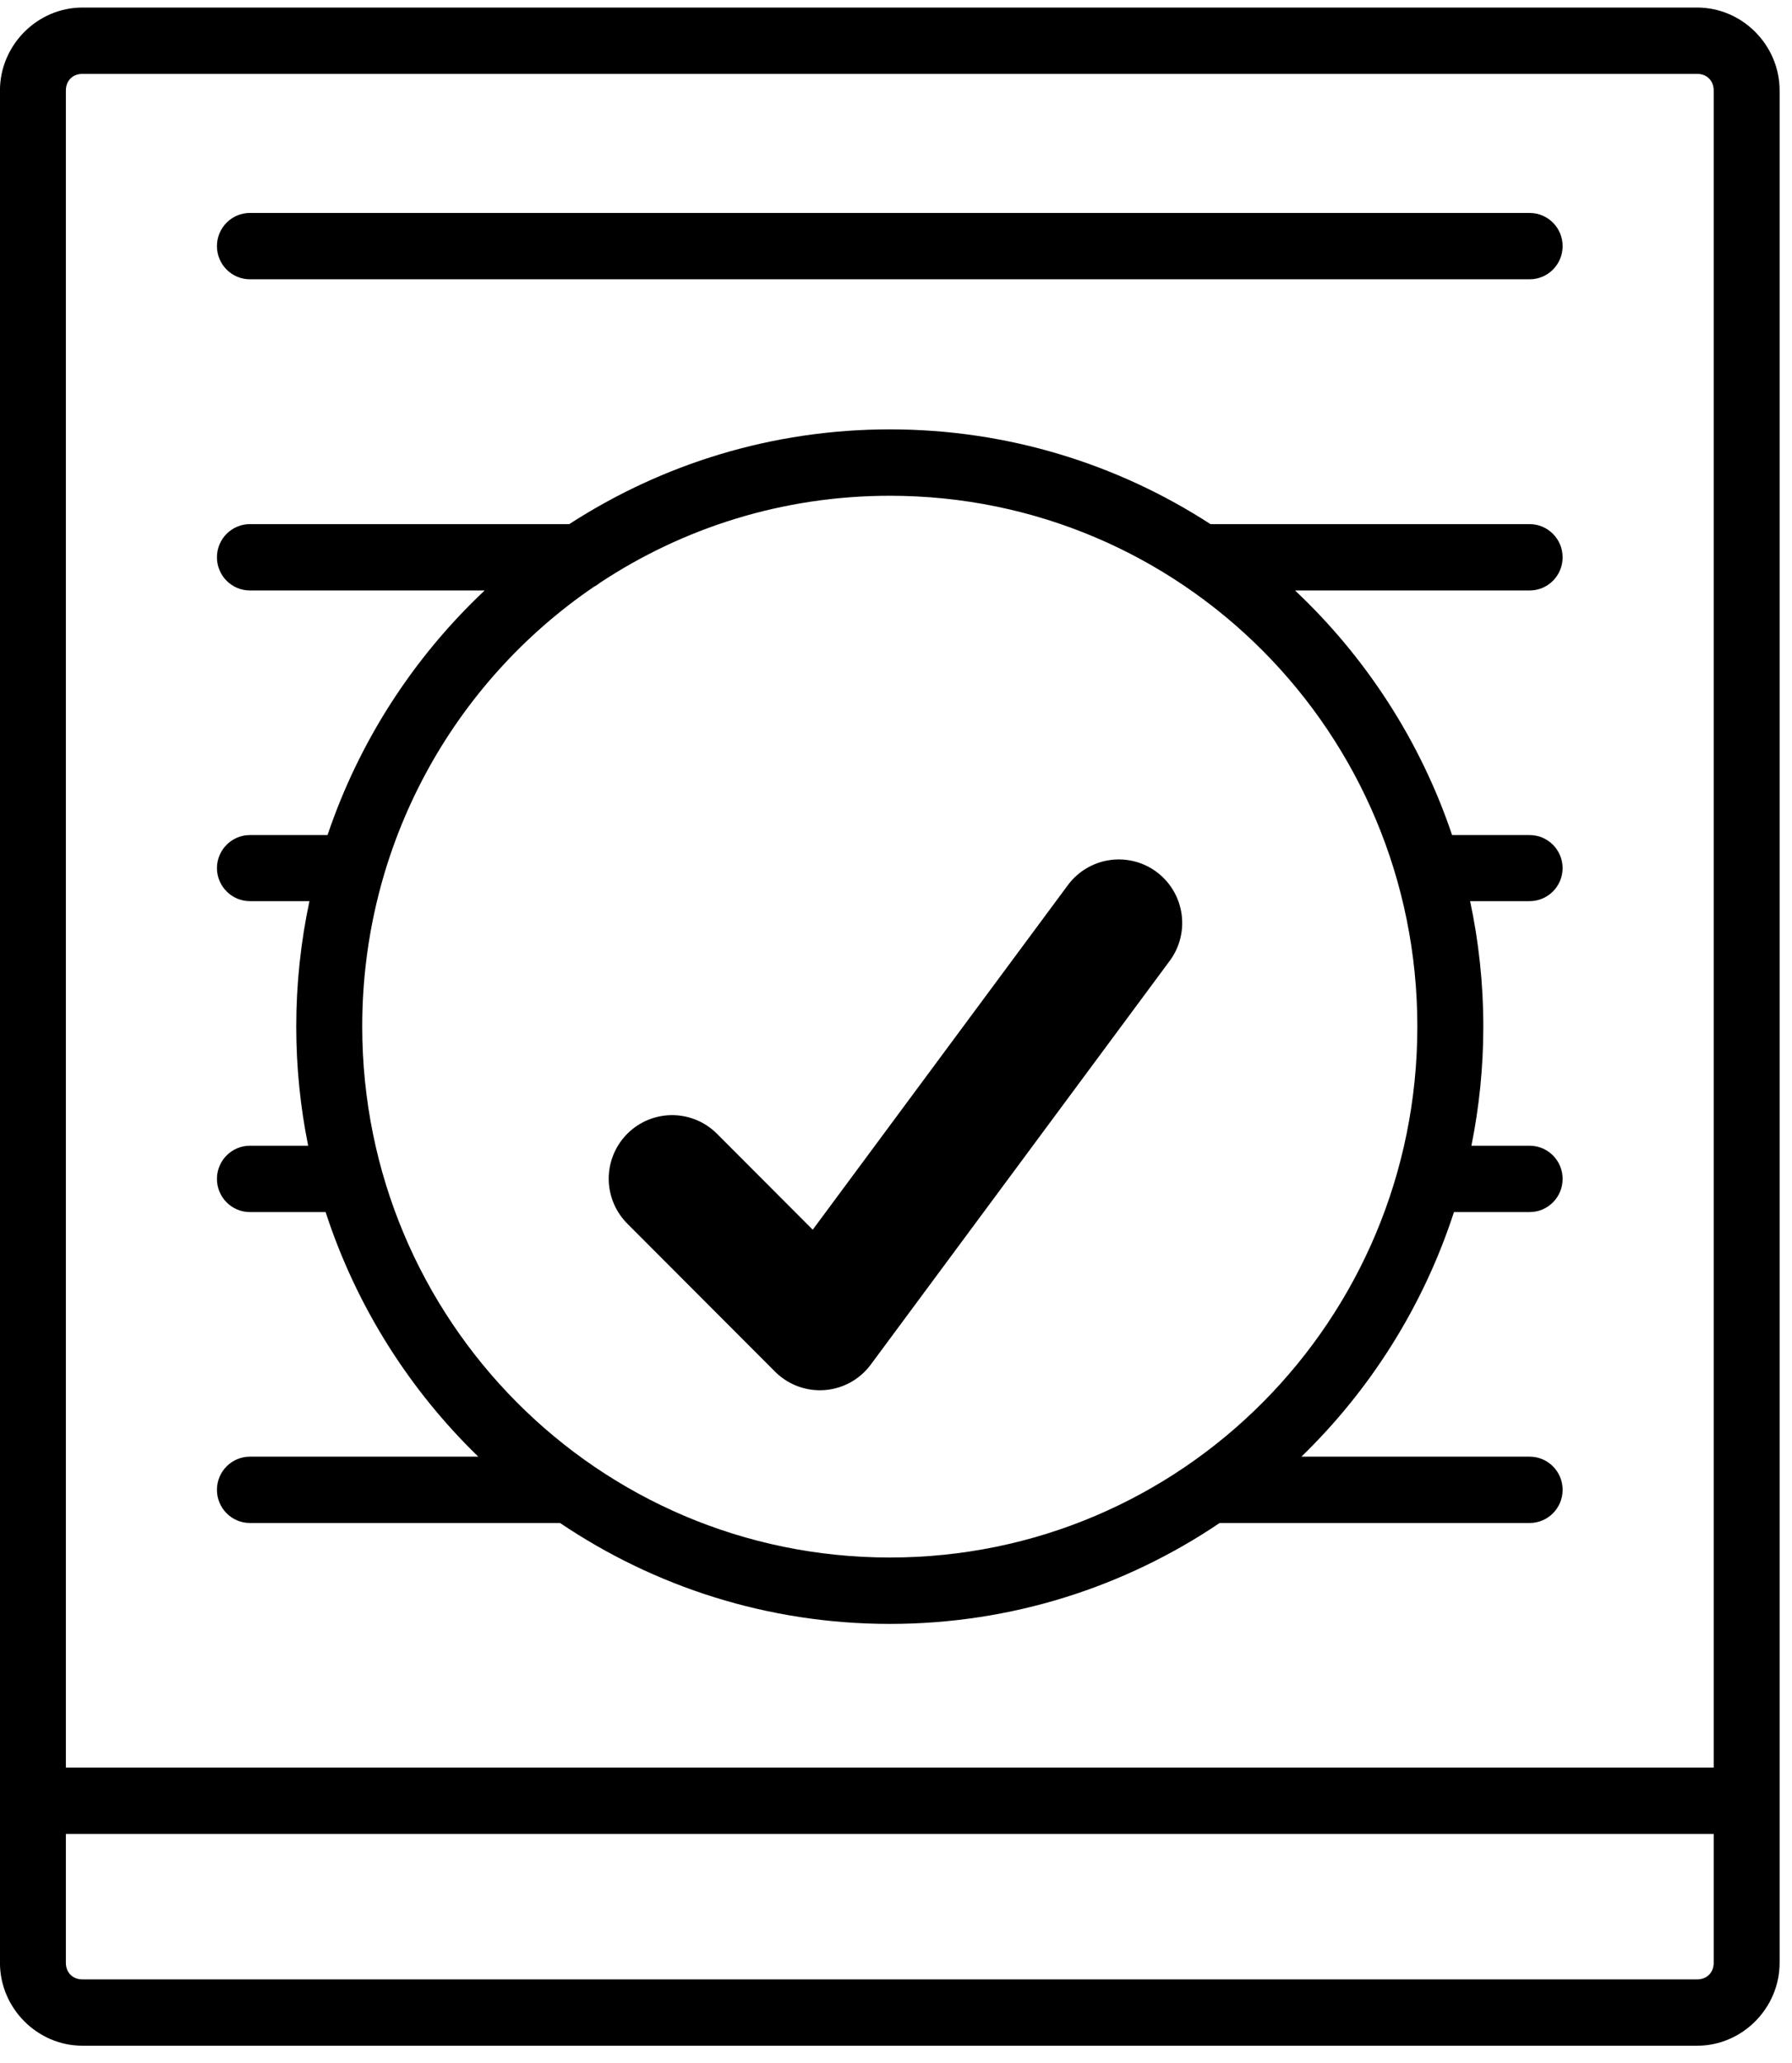 <?xml version="1.0" encoding="UTF-8" standalone="no"?>
<!DOCTYPE svg PUBLIC "-//W3C//DTD SVG 1.1//EN" "http://www.w3.org/Graphics/SVG/1.1/DTD/svg11.dtd">
<svg width="100%" height="100%" viewBox="0 0 53 61" version="1.1" xmlns="http://www.w3.org/2000/svg" xmlns:xlink="http://www.w3.org/1999/xlink" xml:space="preserve" xmlns:serif="http://www.serif.com/" style="fill-rule:evenodd;clip-rule:evenodd;stroke-linecap:round;stroke-linejoin:round;stroke-miterlimit:1.5;">
    <g transform="matrix(1,0,0,1,-807.983,-4221.01)">
        <g transform="matrix(1,0,0,2.858,0,0)">
            <g transform="matrix(1,0,0,0.71,-109.441,36.898)">
                <g id="ic_good" transform="matrix(0.117,0,0,0.058,916.761,2029.82)">
                    <path d="M26.499,-26.267C15.094,-26.267 5.655,-16.829 5.655,-5.422L5.655,464.889C5.655,476.296 15.093,485.734 26.499,485.734L434.684,485.734C446.09,485.734 455.528,476.296 455.528,464.889L455.528,-5.423C455.528,-16.83 446.09,-26.268 434.684,-26.268L26.499,-26.268L26.499,-26.267ZM26.499,-9.604L434.684,-9.604C437.149,-9.604 438.866,-7.885 438.866,-5.422L438.866,415.861L22.318,415.861L22.318,-5.423C22.318,-7.885 24.034,-9.604 26.499,-9.604ZM68.872,25.332C64.271,25.314 60.526,29.029 60.508,33.631L60.508,33.696C60.527,38.297 64.271,42.013 68.872,41.995L392.311,41.995C396.912,42.014 400.657,38.298 400.675,33.697C400.693,29.096 396.978,25.351 392.376,25.334L68.872,25.334L68.872,25.332ZM230.616,79.696C200.774,79.696 172.955,88.445 149.565,103.502L68.872,103.502C64.271,103.484 60.526,107.2 60.508,111.801C60.49,116.403 64.205,120.148 68.807,120.165L128.184,120.165C110.297,136.888 96.497,157.923 88.464,181.608L68.872,181.608C64.271,181.59 60.526,185.306 60.508,189.908C60.527,194.509 64.271,198.224 68.872,198.207L83.891,198.207C81.715,208.364 80.556,218.908 80.556,229.709C80.556,239.963 81.599,249.969 83.566,259.65L68.872,259.65C64.271,259.632 60.526,263.347 60.508,267.949L60.508,268.015C60.527,272.616 64.271,276.331 68.872,276.314L87.975,276.314C95.695,299.894 109.097,320.923 126.573,337.757L68.872,337.757C64.271,337.739 60.526,341.454 60.508,346.055C60.49,350.656 64.205,354.402 68.807,354.419L147.238,354.419C171.099,370.421 199.779,379.771 230.616,379.771C261.453,379.771 290.128,370.42 313.978,354.419L392.311,354.419C396.912,354.437 400.657,350.722 400.675,346.121L400.675,346.055C400.657,341.454 396.912,337.739 392.311,337.756L334.643,337.756C352.108,320.923 365.495,299.893 373.208,276.313L392.311,276.313C396.912,276.331 400.657,272.616 400.675,268.015C400.693,263.414 396.978,259.668 392.377,259.651L377.617,259.651C379.583,249.97 380.628,239.965 380.628,229.71C380.628,218.909 379.467,208.365 377.292,198.208L392.31,198.208C396.911,198.226 400.657,194.51 400.674,189.909C400.656,185.308 396.911,181.593 392.31,181.61L372.735,181.61C364.709,157.925 350.908,136.889 333.032,120.167L392.31,120.167C396.911,120.185 400.657,116.47 400.674,111.869L400.674,111.803C400.656,107.202 396.911,103.487 392.31,103.504L311.667,103.504C288.287,88.445 260.459,79.696 230.616,79.696ZM230.616,96.375C304.382,96.375 363.949,155.948 363.949,229.709C363.949,303.469 304.382,363.091 230.616,363.091C156.85,363.091 97.234,303.469 97.234,229.709C97.234,183.722 120.401,143.245 155.732,119.286C156.289,119.004 156.813,118.66 157.294,118.262C178.325,104.426 203.511,96.375 230.616,96.375ZM22.318,432.523L438.866,432.523L438.866,464.888C438.866,467.351 437.149,469.07 434.684,469.07L26.499,469.07C24.034,469.07 22.317,467.351 22.317,464.888L22.318,432.523Z" style="fill-rule:nonzero;"/>
                </g>
                <g transform="matrix(0.32,0,0,0.158,749.734,1393.97)">
                    <path d="M586.152,4122.72L599.807,4136.37L627.436,4099.14" style="fill:none;stroke:black;stroke-width:11.72px;"/>
                </g>
            </g>
        </g>
    </g>
</svg>
